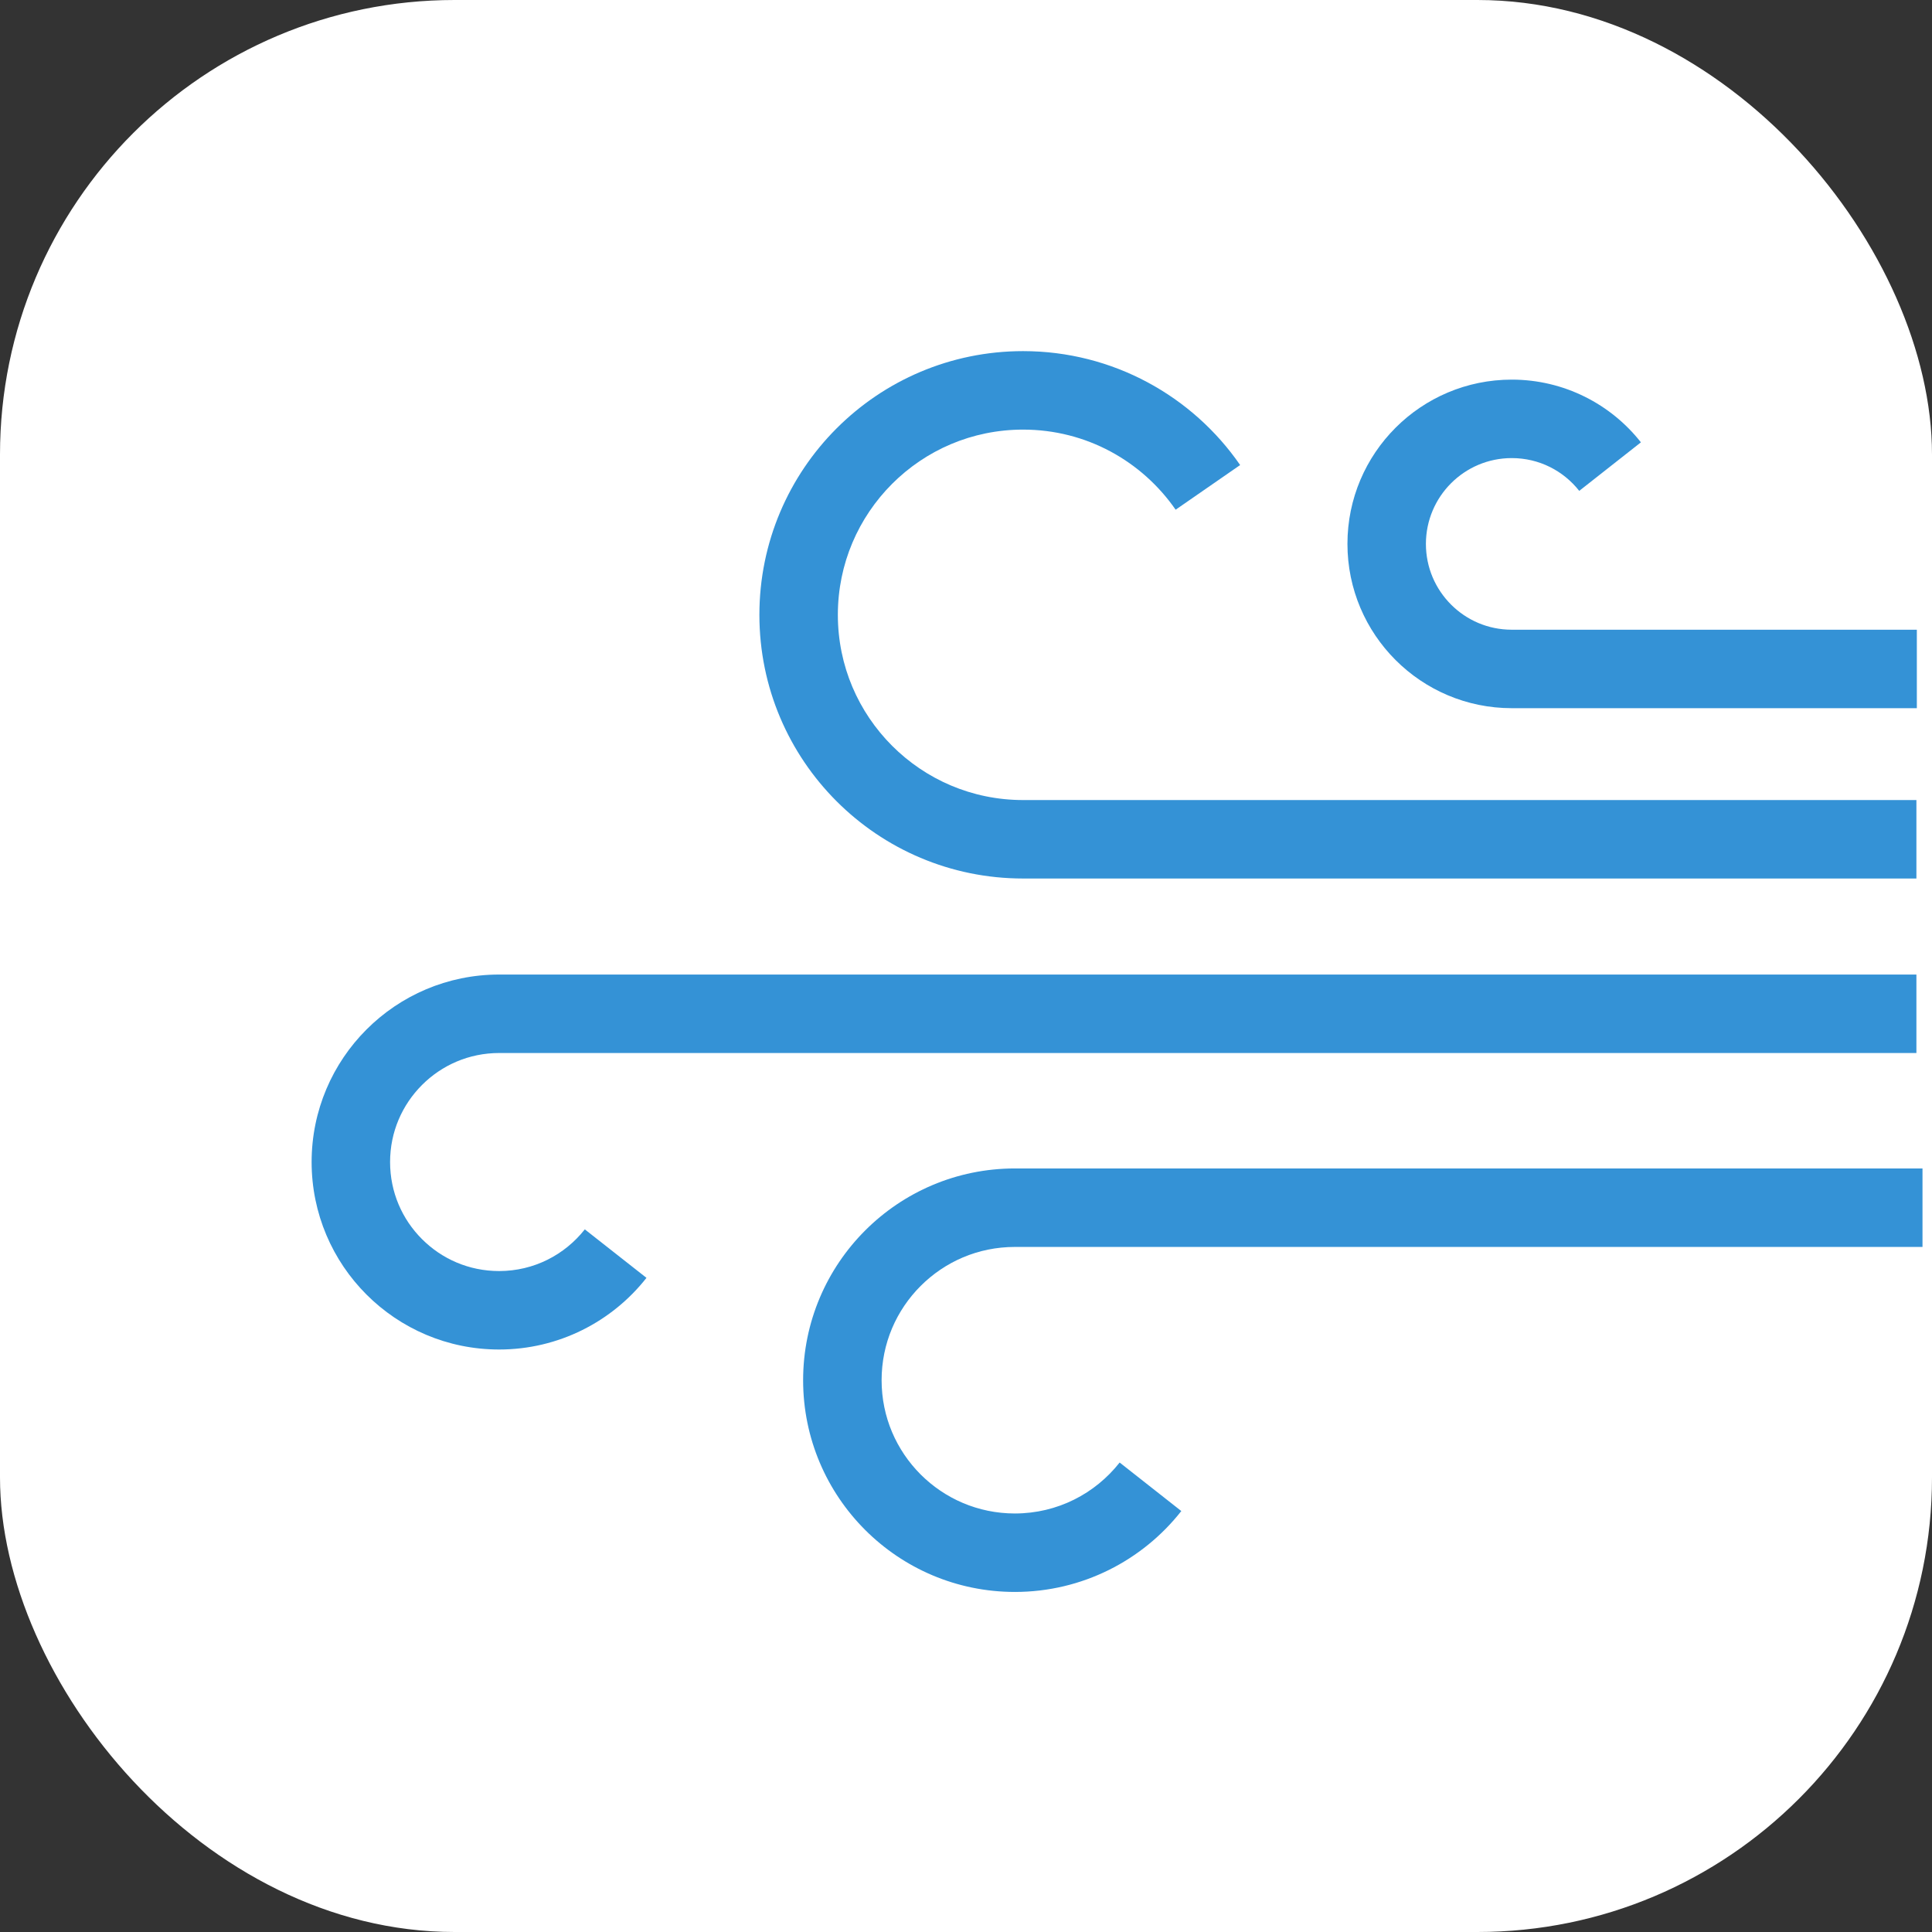  <svg width="85" height="85" viewBox="0 0 85 85" fill="none" xmlns="http://www.w3.org/2000/svg">
  <rect x="0" y="0" width="85" height="85" fill="#333333" stroke="none"/>
  <rect width="85" height="85" rx="20" fill="white" />
  <path d="M33.41 27.051C33.411 20.641 38.601 15.45 45.012 15.448C48.969 15.448 52.474 17.436 54.561 20.46L51.723 22.425C50.244 20.293 47.798 18.901 45.012 18.901C42.755 18.902 40.728 19.81 39.249 21.287C37.772 22.767 36.863 24.794 36.862 27.05C36.863 29.306 37.771 31.332 39.249 32.812C40.728 34.289 42.755 35.198 45.012 35.199H84.314V38.651H45.012C38.601 38.65 33.411 33.458 33.41 27.051Z" fill="#3492D6" />
  <path d="M59.282 23.928C59.283 19.935 62.52 16.702 66.51 16.702C68.813 16.701 70.876 17.784 72.193 19.461L69.48 21.596C68.783 20.714 67.72 20.154 66.509 20.154C64.425 20.156 62.738 21.843 62.734 23.928C62.735 24.976 63.154 25.91 63.84 26.599C64.529 27.285 65.462 27.703 66.509 27.705H84.333V31.157H66.51C62.519 31.156 59.283 27.921 59.282 23.928Z" fill="#3492D6" />
  <path d="M44.65 51.407H84.582V54.86H44.65C43.024 54.861 41.57 55.513 40.504 56.577C39.44 57.643 38.788 59.097 38.787 60.724C38.788 62.349 39.44 63.803 40.504 64.87C41.569 65.932 43.024 66.585 44.65 66.587C46.526 66.585 48.182 65.713 49.26 64.345L51.973 66.48L51.974 66.478C50.274 68.644 47.618 70.039 44.65 70.039C39.503 70.037 35.336 65.869 35.334 60.725C35.336 55.578 39.503 51.409 44.65 51.407Z" fill="#3492D6" />
  <path d="M21.958 42.876H84.314V46.328H21.958C20.628 46.33 19.439 46.863 18.567 47.734C17.695 48.608 17.163 49.796 17.162 51.125C17.163 52.456 17.695 53.645 18.567 54.517C19.439 55.388 20.628 55.92 21.958 55.921C23.492 55.92 24.844 55.207 25.729 54.087L28.442 56.22C26.937 58.138 24.584 59.373 21.958 59.373C17.402 59.372 13.711 55.681 13.71 51.125C13.711 46.571 17.4 42.877 21.958 42.876Z" fill="#3492D6" />
</svg>